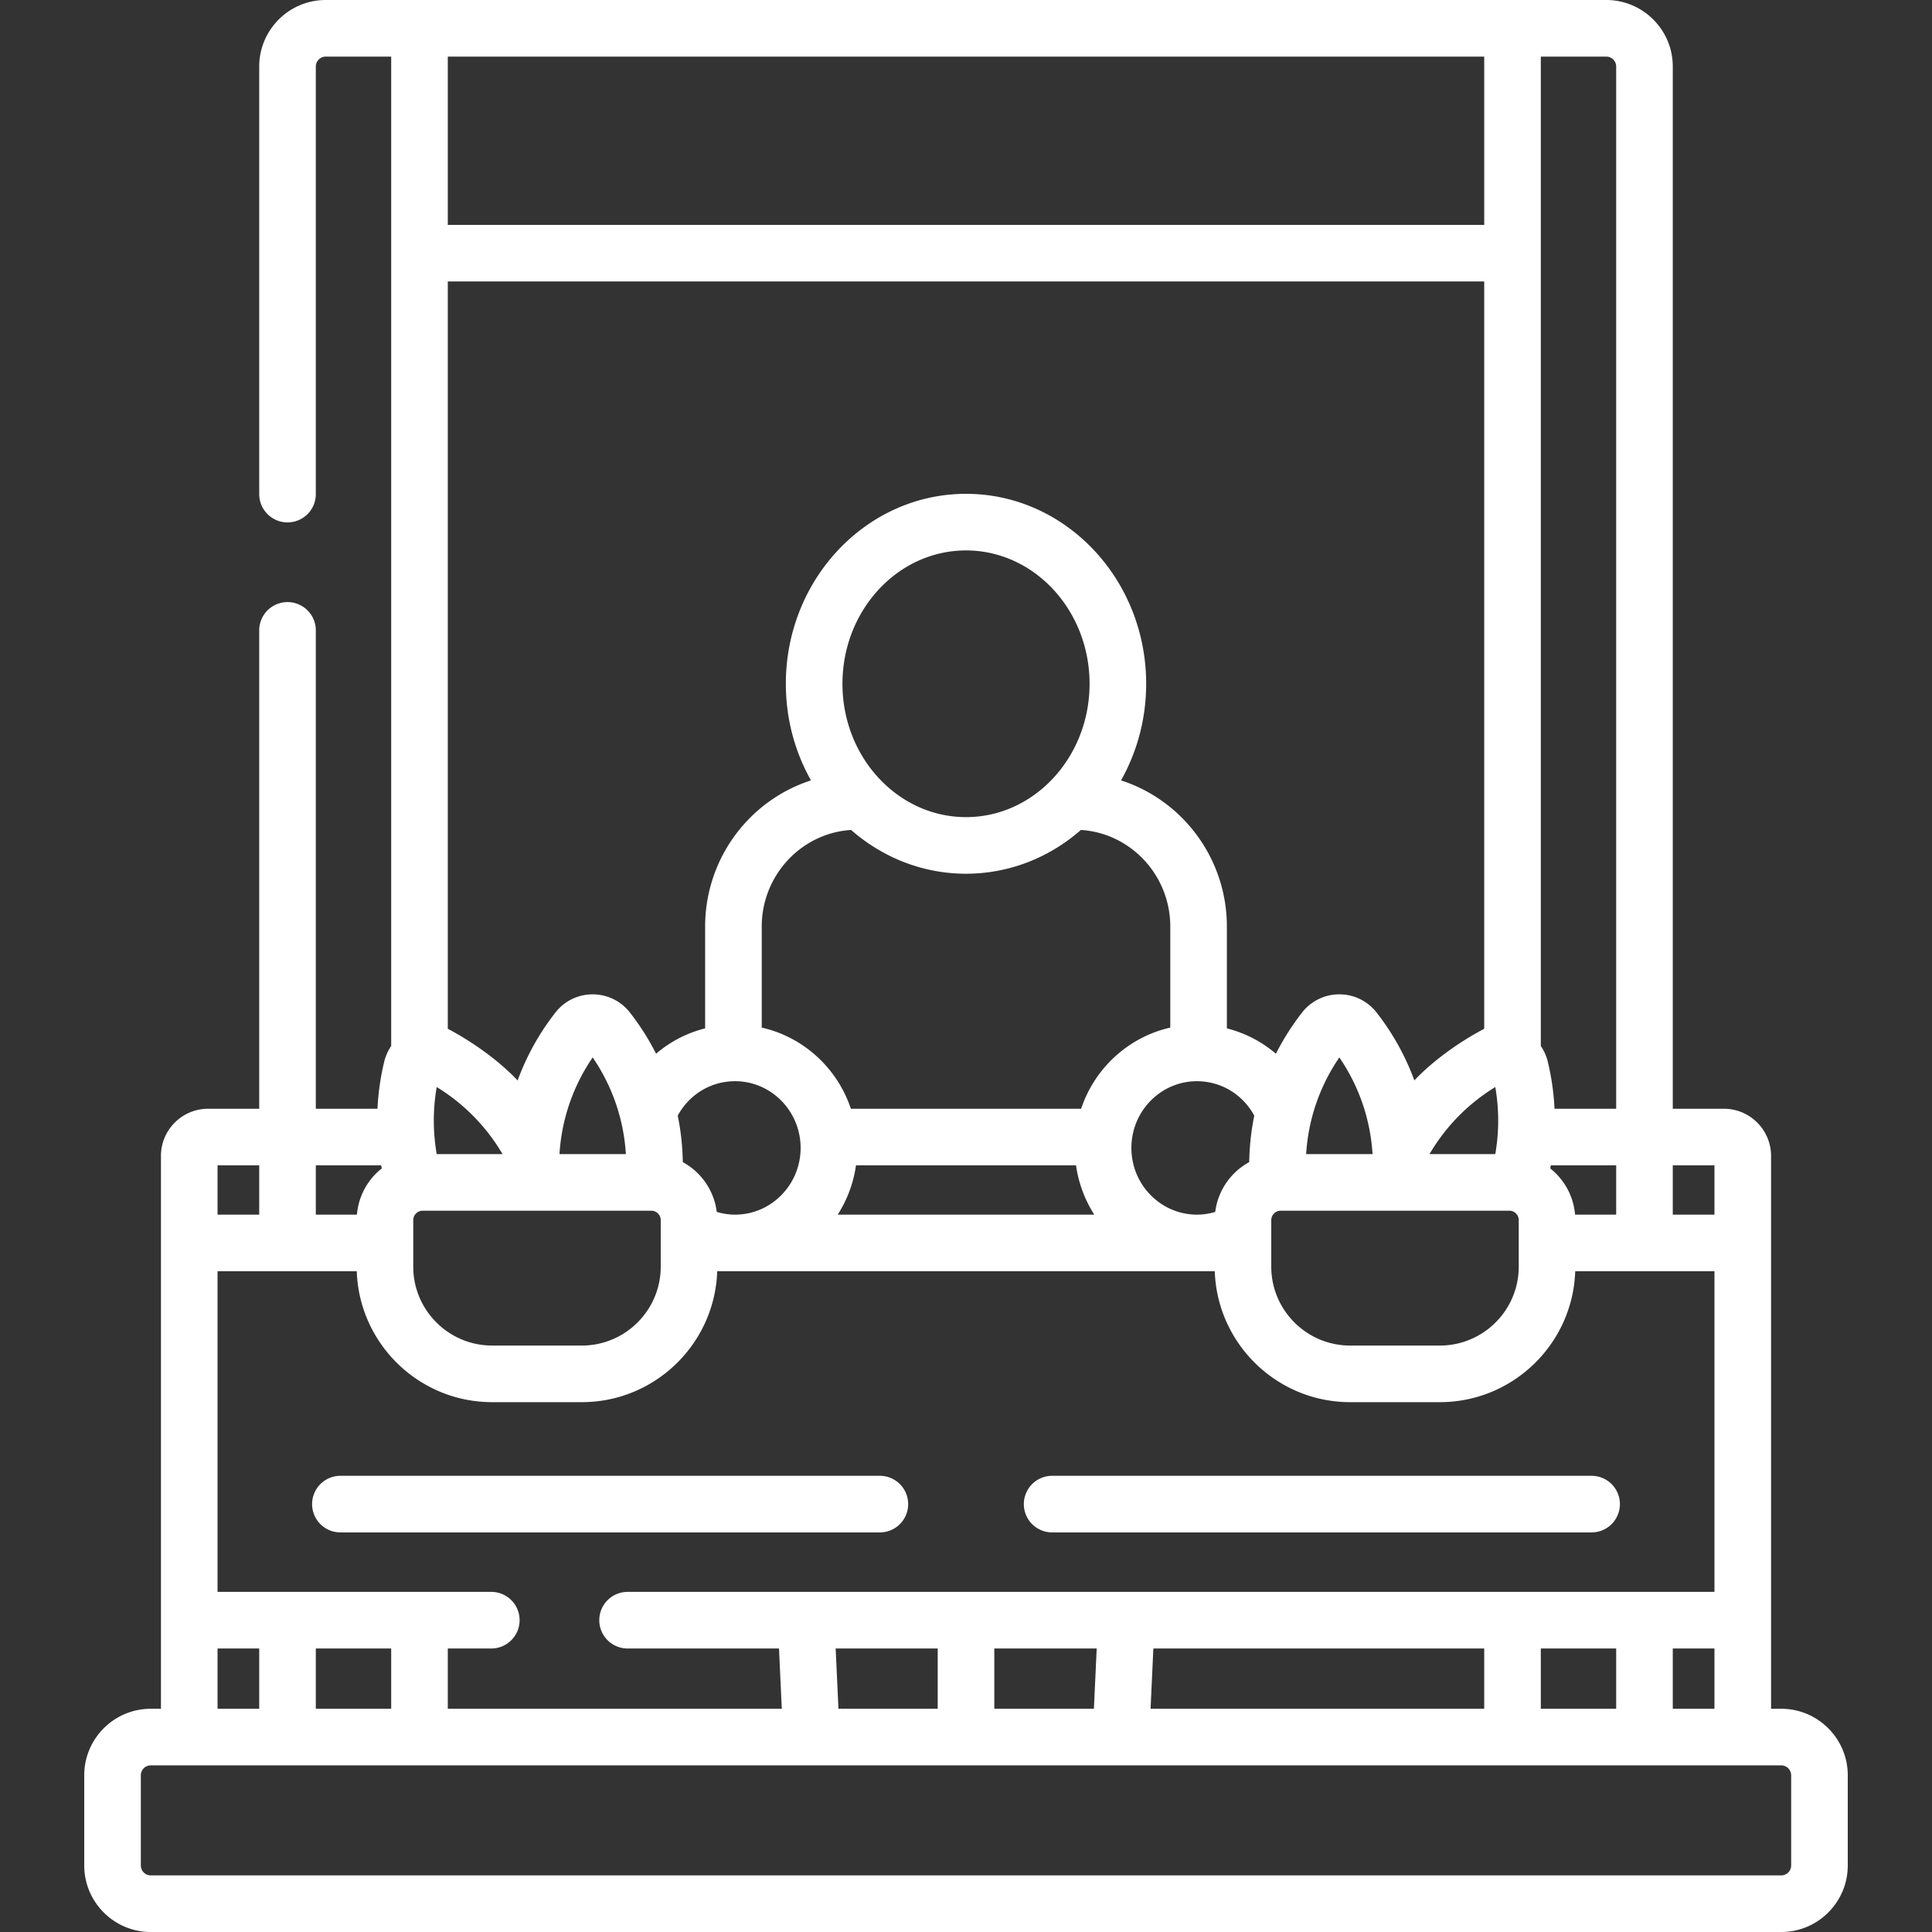 <svg xmlns="http://www.w3.org/2000/svg" viewBox="0 0 512 512"  fill-rule="nonzero" stroke-linejoin="round" stroke-miterlimit="2" fill="#fff" xmlns:v="https://vecta.io/nano"><rect x="0" y="0" width="512" height="512" fill="#333333" stroke="none"/><path d="M472.046 452.841h-2.696V306.33c0-6.893-5.607-12.5-12.501-12.5h-13.545V17.63c0-9.721-7.908-17.63-17.63-17.63H86.325c-9.721 0-17.63 7.909-17.63 17.63v113.313a7.5 7.5 0 1 0 15 0V17.63c0-1.45 1.18-2.63 2.63-2.63h17.344v262.193c-.837 1.229-1.467 2.609-1.832 4.105-1.002 4.114-1.597 8.316-1.798 12.532H83.695V167.058a7.5 7.5 0 1 0-15 0V293.83H55.153c-6.894 0-12.501 5.607-12.501 12.5v146.511h-2.698c-9.721 0-17.63 7.909-17.63 17.631v23.898c0 9.721 7.909 17.63 17.63 17.63h432.092c9.721 0 17.63-7.909 17.63-17.63v-23.898c0-9.722-7.909-17.631-17.63-17.631zm-28.742 0v-15.974h11.045v15.974h-11.045zm-339.635-15.974v15.974H83.695v-15.974h19.974zm15 0h11.534a7.5 7.5 0 1 0 0-15h-72.55v-84.978h36.894c.642 19.239 16.483 34.696 35.876 34.696h23.77c19.393 0 35.234-15.457 35.876-34.696h131.86c.642 19.239 16.483 34.696 35.876 34.696h23.77c19.393 0 35.234-15.457 35.876-34.696h36.899v84.978H166.318a7.5 7.5 0 1 0 0 15h40.124l.739 15.974h-88.512v-15.974zM428.304 308.83v13.06h-10.897c-.411-4.955-2.891-9.324-6.578-12.248l.153-.812h17.322zm-262.44-2.983h-17.6c.582-9.241 3.581-17.989 8.8-25.617a50.74 50.74 0 0 1 8.8 25.617zm-50.128 0a51.52 51.52 0 0 1-.002-17.768c7.197 4.396 13.17 10.486 17.445 17.768h-17.443zm-6.22 17.5c0-1.378 1.122-2.5 2.5-2.5h60.583c1.378 0 2.5 1.122 2.5 2.5v12.332c0 11.528-9.379 20.906-20.907 20.906h-23.77c-11.528 0-20.907-9.378-20.907-20.906l.001-12.332zm80.433-2.176c-.712-5.699-4.16-10.559-8.998-13.198-.073-4.185-.518-8.303-1.342-12.317 3.067-5.646 8.809-9.124 15.195-9.124 9.577 0 17.369 7.931 17.369 17.679s-7.792 17.679-17.369 17.679c-1.667 0-3.289-.255-4.855-.719zm66.054-104.625c-18.057 0-32.746-15.853-32.746-35.337s14.689-35.339 32.746-35.339 32.745 15.854 32.745 35.339-14.69 35.337-32.745 35.337zm-30.452 3.401c8.271 7.239 18.886 11.599 30.452 11.599s22.18-4.36 30.451-11.599c13.197.835 23.683 12.005 23.683 25.623v26.754c-11.092 2.503-20.048 10.764-23.623 21.505h-61.026c-3.575-10.741-12.53-19.002-23.621-21.505v-26.755c0-13.617 10.487-24.787 23.684-25.622zm1.292 88.883h58.317c.67 4.759 2.36 9.188 4.838 13.06h-67.993c2.477-3.872 4.167-8.301 4.838-13.06zm72.987-4.619c0-9.749 7.792-17.679 17.369-17.679 6.377 0 12.128 3.482 15.195 9.126-.824 4.013-1.269 8.129-1.342 12.313-4.841 2.638-8.292 7.501-9.003 13.203-1.565.463-3.185.717-4.849.717-9.578-.001-17.37-7.932-17.37-17.68zm96.437-16.132a51.52 51.52 0 0 1-.001 17.768h-17.431c4.278-7.285 10.227-13.369 17.432-17.768zm-41.328-7.849c5.219 7.628 8.219 16.376 8.8 25.617h-17.6c.581-9.241 3.581-17.989 8.8-25.617zm-18.041 43.117c0-1.378 1.122-2.5 2.5-2.5h60.583c1.378 0 2.5 1.122 2.5 2.5v12.332c0 11.528-9.379 20.906-20.907 20.906h-23.77c-11.528 0-20.907-9.378-20.907-20.906l.001-12.332zm-218.229-50.71V74.594h274.663v198.043c-6.522 3.432-13.537 8.41-18.513 13.68-2.348-6.405-5.691-12.454-10.003-17.979-2.393-3.066-5.993-4.825-9.879-4.825a12.45 12.45 0 0 0-9.878 4.825c-2.691 3.448-4.998 7.103-6.932 10.917-3.742-3.209-8.176-5.508-12.992-6.723V245.57c0-18.128-11.802-33.519-28.05-38.758 4.225-7.507 6.661-16.259 6.661-25.603 0-27.757-21.418-50.339-47.745-50.339s-47.746 22.582-47.746 50.339c0 9.344 2.436 18.096 6.661 25.603-16.248 5.239-28.05 20.63-28.05 38.758v26.959a31.88 31.88 0 0 0-12.997 6.719 66.87 66.87 0 0 0-6.928-10.909c-2.393-3.066-5.993-4.825-9.878-4.825a12.45 12.45 0 0 0-9.879 4.825c-4.314 5.528-7.658 11.58-10.007 17.99-4.981-5.277-11.996-10.265-18.508-13.692zm103.529 180.204l-.739-15.974h27.043v15.974h-26.304zm41.305-15.974h27.132l-.739 15.974h-26.393v-15.974zm42.148 0h87.681v15.974h-88.421l.74-15.974zm102.681 0h19.972v15.974h-19.972v-15.974zm46.017-128.037v13.06h-11.045v-13.06h11.045zm-26.045-291.2v276.2h-16.342a66.43 66.43 0 0 0-1.799-12.533 12.55 12.55 0 0 0-1.831-4.104V15h17.342c1.451 0 2.63 1.18 2.63 2.63zM393.333 15v44.594H118.67V15h274.663zM101.02 308.83l.152.808c-3.689 2.924-6.17 7.294-6.582 12.252H83.695v-13.06h17.325zm-32.325 0v13.06H57.653v-13.06h11.042zM57.653 436.867h11.042v15.974H57.653v-15.974zm417.023 57.503c0 1.45-1.18 2.63-2.63 2.63H39.954c-1.45 0-2.63-1.18-2.63-2.63v-23.898c0-1.45 1.18-2.63 2.63-2.63h432.092c1.45 0 2.63 1.18 2.63 2.63v23.898zm-234.002-95.765a7.5 7.5 0 0 0-7.5-7.5H90.21a7.5 7.5 0 1 0 0 15h142.964a7.5 7.5 0 0 0 7.5-7.5zm38.154 7.5h142.964a7.5 7.5 0 1 0 0-15H278.828a7.5 7.5 0 1 0 0 15z"/></svg>